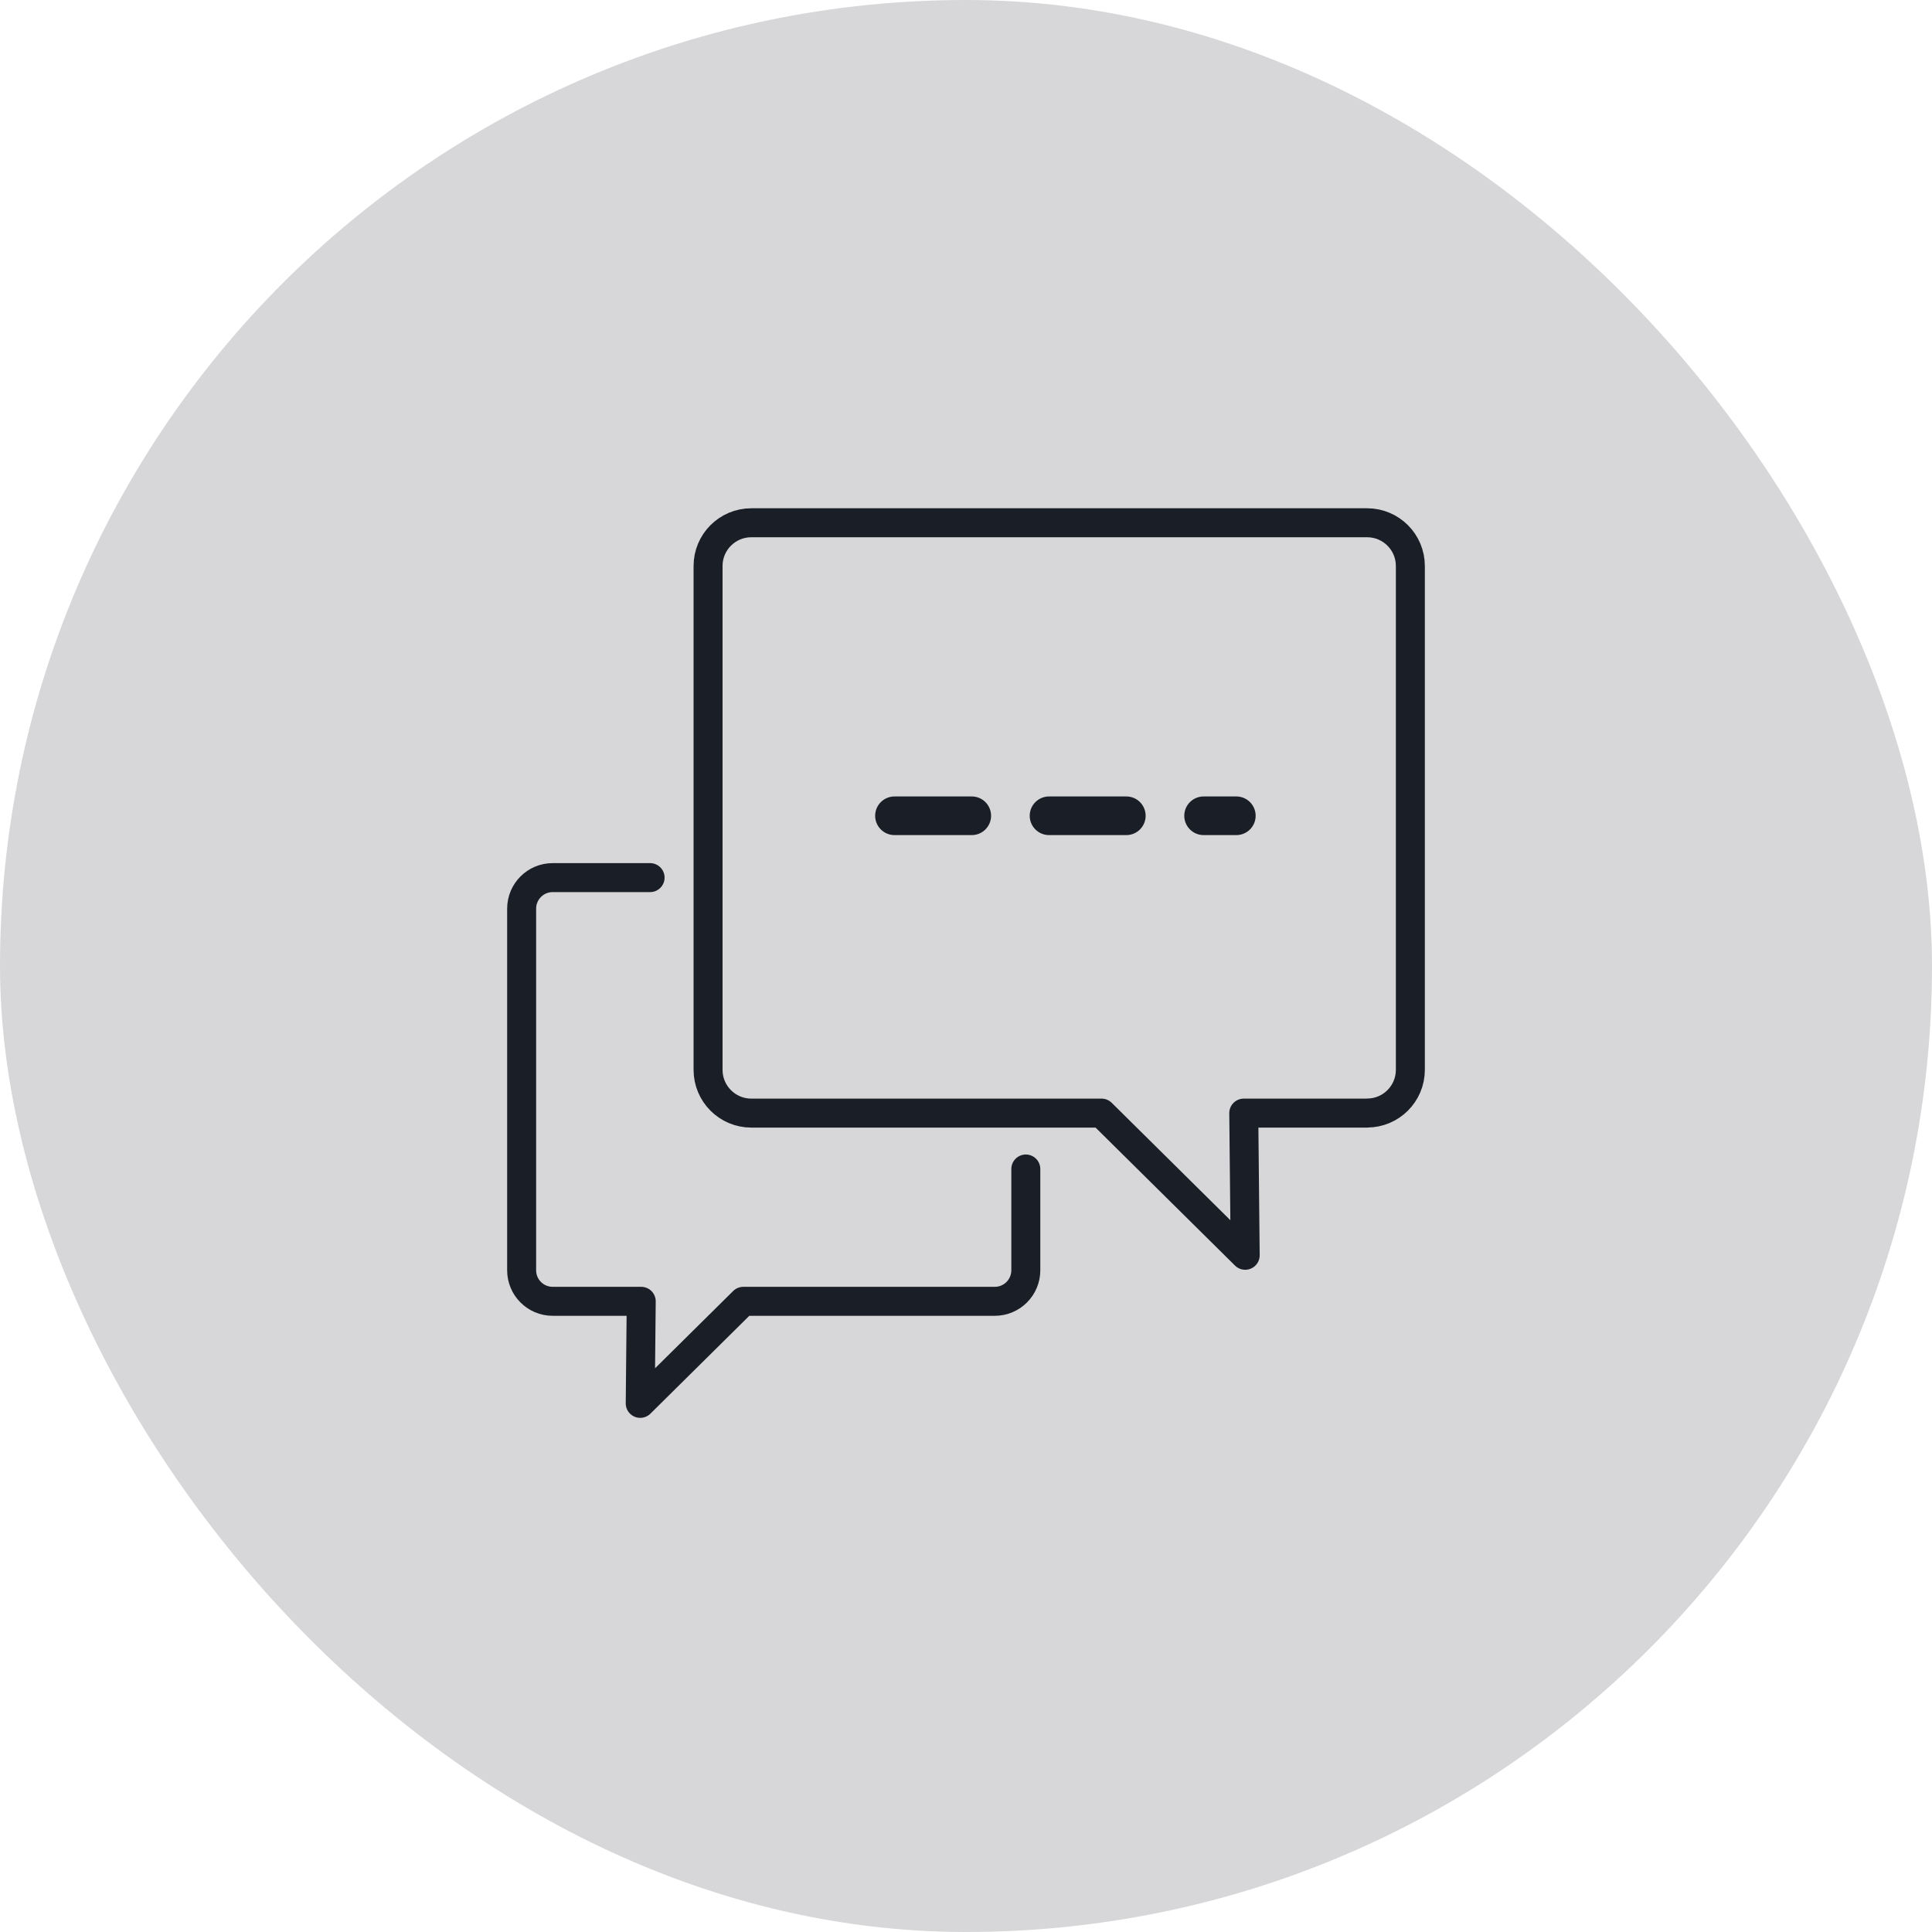 <svg width="100" height="100" viewBox="0 0 100 100" fill="none" xmlns="http://www.w3.org/2000/svg">
<rect width="100" height="100" rx="50" fill="#D7D7D9"/>
<path d="M70.762 57.614H64.377L64.451 64.973L57.015 57.614H38.887C37.65 57.614 36.649 56.61 36.649 55.375V29.296C36.649 28.058 37.652 27.058 38.887 27.058H70.762C71.999 27.058 73 28.061 73 29.296V55.373C73 56.61 71.997 57.611 70.762 57.611V57.614Z" stroke="#1A1E26" stroke-width="1.5" stroke-miterlimit="10" stroke-linejoin="round"/>
<path d="M33.649 45.425L28.606 45.425C27.719 45.425 27 46.144 27 47.032V65.75C27 66.637 27.719 67.356 28.606 67.356H33.19L33.138 72.638L38.475 67.356H51.489C52.377 67.356 53.096 66.637 53.096 65.75V60.507" stroke="#1A1E26" stroke-width="1.5" stroke-miterlimit="10" stroke-linecap="round" stroke-linejoin="round"/>
<path d="M46.298 42.224H63.992" stroke="#1A1E26" stroke-width="2" stroke-miterlimit="10" stroke-linecap="round" stroke-linejoin="round" stroke-dasharray="4 4"/>
</svg>
